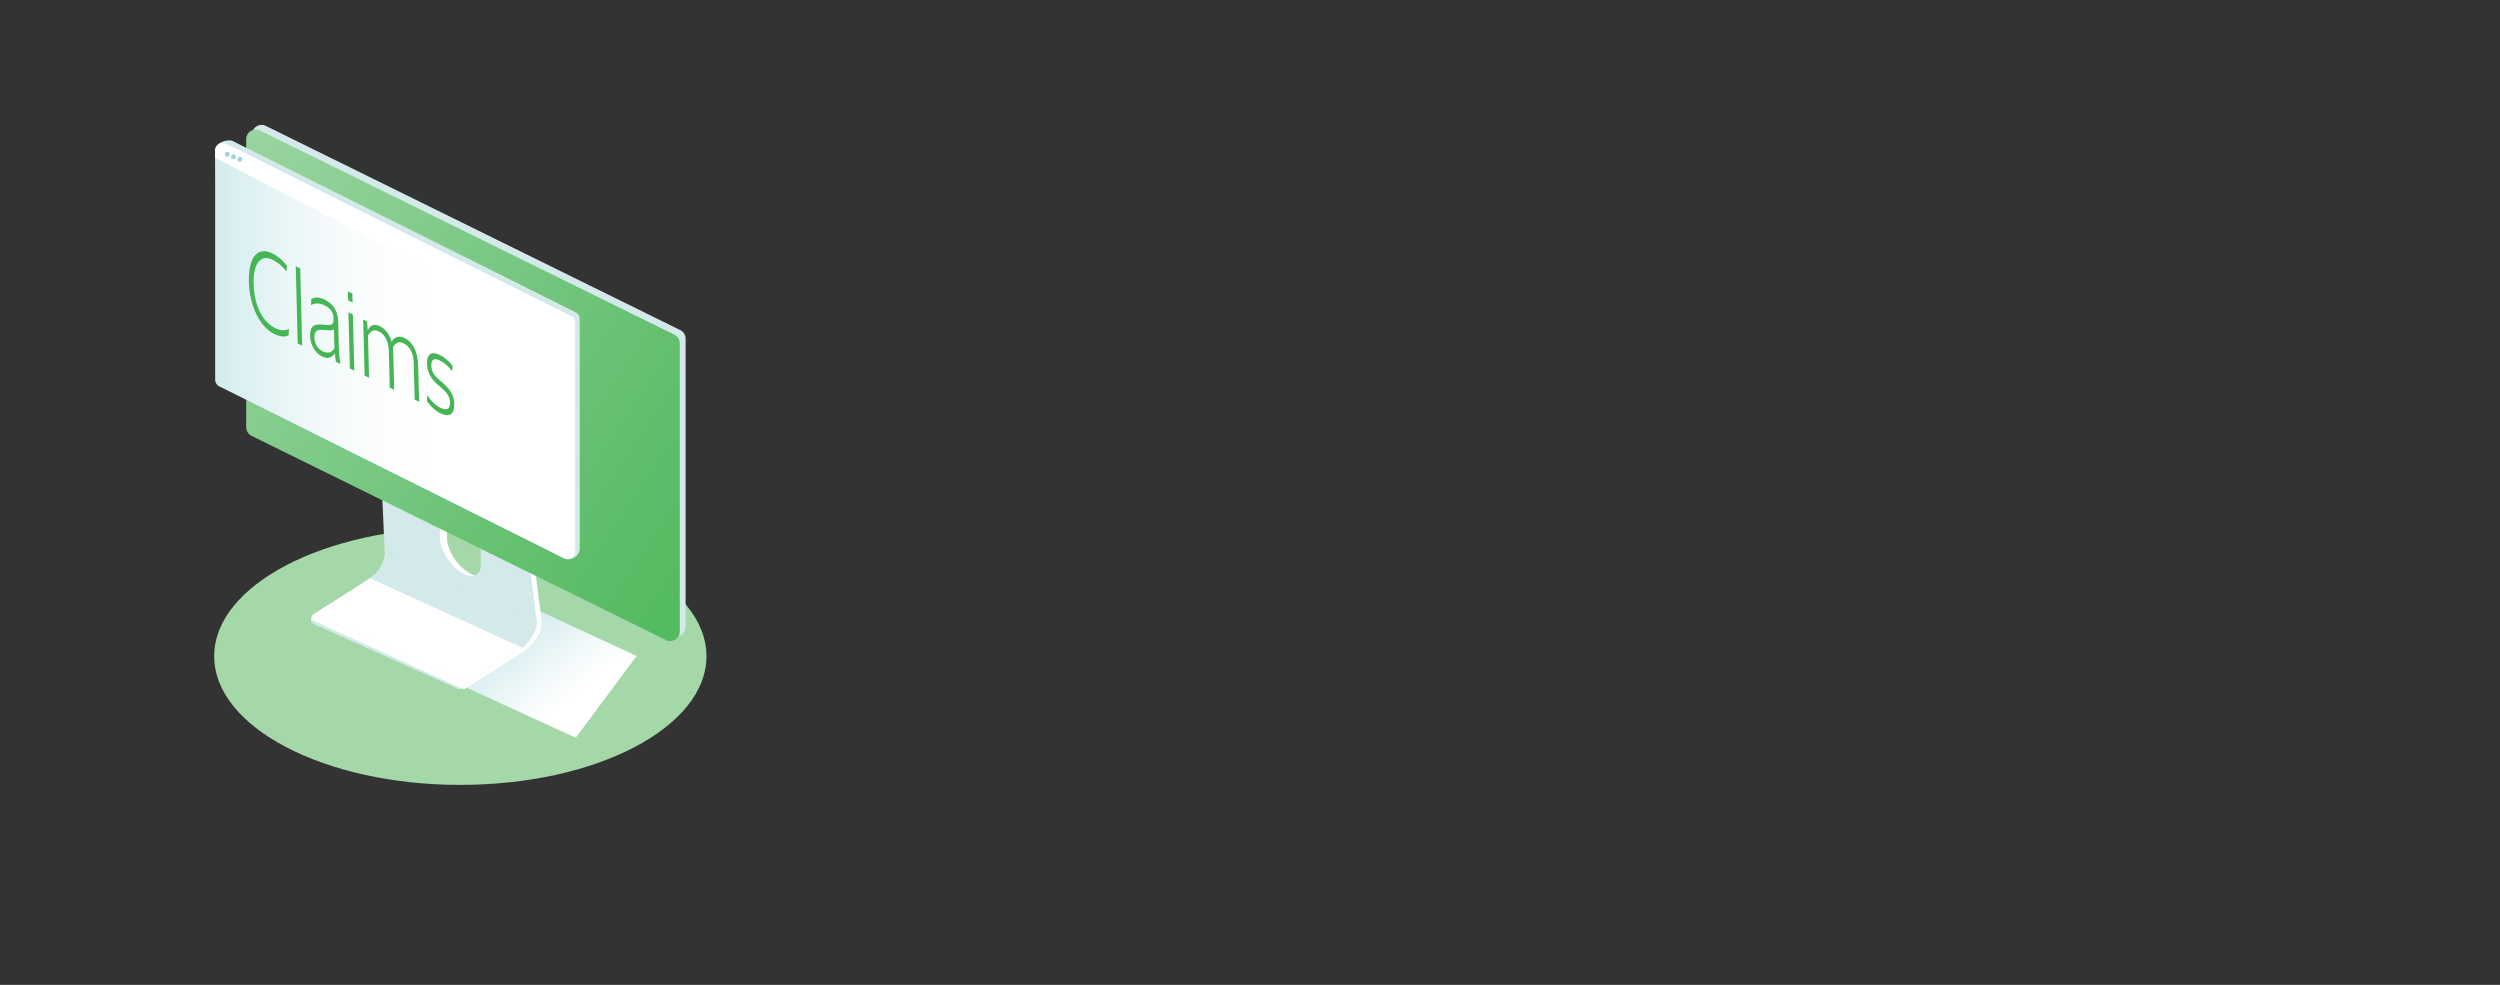 <?xml version="1.0" encoding="UTF-8"?>
<svg xmlns="http://www.w3.org/2000/svg" xmlns:xlink="http://www.w3.org/1999/xlink" viewBox="0 0 1320 520">
  <rect x="0" y="0" width="1320" height="520" fill="#333333" stroke="none"/>
  <defs>
    <style>
      .cls-1 {
        fill: #46b555;
      }

      .cls-2 {
        fill: url(#linear-gradient-3);
      }

      .cls-3 {
        fill: url(#linear-gradient-2);
      }

      .cls-4 {
        fill: #a4d8a9;
      }

      .cls-5 {
        fill: #d3e9ea;
      }

      .cls-6 {
        isolation: isolate;
      }

      .cls-7 {
        fill: #fff;
      }

      .cls-8 {
        fill: #9ed5dd;
      }

      .cls-9 {
        fill: url(#linear-gradient);
        mix-blend-mode: multiply;
      }
    </style>
    <linearGradient id="linear-gradient" x1="-5454.31" y1="2570.81" x2="-5321.49" y2="2570.81" gradientTransform="translate(5967.3 351.17) rotate(30) scale(.72 1.11) skewX(-30)" gradientUnits="userSpaceOnUse">
      <stop offset="0" stop-color="#9ed5dd"/>
      <stop offset=".45" stop-color="#d1ebee"/>
      <stop offset=".81" stop-color="#f2f9fa"/>
      <stop offset="1" stop-color="#fff"/>
    </linearGradient>
    <linearGradient id="linear-gradient-2" x1="86.22" y1="1202.95" x2="425.95" y2="1382.58" gradientTransform="translate(0 -1179.75) rotate(21.55) scale(1.08 .93) skewX(18.87)" gradientUnits="userSpaceOnUse">
      <stop offset="0" stop-color="#a4d8a9"/>
      <stop offset=".07" stop-color="#9cd5a2"/>
      <stop offset=".68" stop-color="#5ebe6a"/>
      <stop offset=".97" stop-color="#46b555"/>
    </linearGradient>
    <linearGradient id="linear-gradient-3" x1="50.12" y1="1282.75" x2="240.19" y2="1282.75" gradientTransform="translate(0 -1179.75) rotate(21.55) scale(1.08 .93) skewX(18.87)" gradientUnits="userSpaceOnUse">
      <stop offset=".03" stop-color="#9ed5dd"/>
      <stop offset=".03" stop-color="#9ed5dd"/>
      <stop offset=".21" stop-color="#c1e4e9"/>
      <stop offset=".39" stop-color="#dcf0f2"/>
      <stop offset=".57" stop-color="#eff8f9"/>
      <stop offset=".75" stop-color="#fbfdfd"/>
      <stop offset=".95" stop-color="#fff"/>
    </linearGradient>
  </defs>
  <g class="cls-6">
    <g id="Layer_1">
      <g>
        <ellipse class="cls-4" cx="243.05" cy="346.49" rx="129.96" ry="67.93"/>
        <g>
          <polygon class="cls-9" points="303.98 389.53 218.83 350.47 259.39 310.75 336.14 346.37 303.98 389.53"/>
          <g>
            <path class="cls-5" d="M241.54,363.59l-76.27-34.29c-1.33-.78-1.38-2.69-.08-3.52l53.43-36.81,63.03,36.78c4.94,2.88,5.1,9.97.3,13.08l-38.24,24.72c-.65.42-1.49.44-2.16.05Z"/>
            <g class="cls-6">
              <path class="cls-5" d="M283.39,327.77l-80.27-36.62c.09.69.05,1.46-.09,2.29-.04.25-.09.5-.16.76-.04.17-.08.34-.13.51-.01.04-.02.08-.03.12-.05.19-.11.37-.17.56-.06.17-.12.35-.18.52-.06.17-.12.33-.19.5-.06.16-.13.32-.2.49-.07.16-.14.32-.21.48-.07.16-.14.31-.22.47-.07.16-.15.31-.23.47-.08.15-.16.31-.24.46-.08.15-.17.31-.25.46-.09.15-.17.31-.26.46-.09.15-.18.31-.28.46-.1.16-.2.31-.3.47-.05.07-.09.14-.14.2-.06.09-.12.18-.18.27-.13.19-.26.37-.39.55-.18.24-.36.47-.54.7-.75.93-1.55,1.74-2.37,2.39-.24.19-.49.36-.73.52-.06.04-.11.07-.17.11l80.27,36.62c.06-.03.11-.07.17-.11.25-.16.49-.33.73-.52.82-.64,1.62-1.46,2.37-2.39.18-.23.37-.46.54-.7.13-.18.26-.36.39-.55.06-.09.12-.18.18-.27.05-.07.09-.14.14-.2.1-.15.2-.31.3-.47.09-.15.19-.3.28-.46.09-.15.18-.3.26-.46.09-.15.17-.31.25-.46.08-.15.16-.31.24-.46.08-.15.15-.31.23-.47.07-.16.15-.31.22-.47.07-.16.14-.32.21-.48.07-.16.13-.32.2-.49.07-.17.13-.33.19-.5.06-.18.12-.35.18-.52.06-.19.12-.38.17-.56.01-.04.02-.08.03-.12.05-.17.09-.34.13-.51.06-.26.11-.51.16-.76.14-.83.18-1.6.09-2.29Z"/>
              <polygon class="cls-7" points="246 360.78 165.73 324.15 195.46 305.35 275.73 341.97 246 360.78"/>
              <path class="cls-7" d="M165.73,324.15s-.01,0-.02.01c-.05.03-.09.06-.14.1-.16.12-.31.28-.46.47-.04.04-.07.09-.11.14-.03.03-.05.07-.08.11-.02.03-.04.06-.06.09-.02.03-.04.06-.06.09-.02.03-.04.06-.05.09-.02.03-.03.06-.05.09-.02.03-.03.06-.05.09-.02.03-.03.06-.05.09-.01.03-.03.06-.04.09-.01.03-.03.06-.04.09-.01.03-.03.06-.04.09-.01.03-.03.06-.04.09-.01.03-.02.06-.04.1-.01.03-.02.07-.03.1-.01.04-.02.07-.03.11-.01.04-.02.08-.03.12,0,.02,0,.04-.01.06,0,.03-.01.07-.02.1-.07.4,0,.68.18.79l80.27,36.62c-.18-.11-.25-.39-.18-.79,0-.03.01-.07.02-.1,0-.02,0-.04.01-.06,0-.04.02-.08.03-.12.01-.04.02-.07.03-.11.01-.03.02-.07.03-.1.01-.03.02-.06.04-.1.01-.03.02-.06.04-.09.01-.03.03-.06.04-.09.01-.03.03-.06.04-.09.01-.03.03-.06.04-.09.01-.03.03-.06.05-.09.02-.03.03-.06.05-.09.02-.03.03-.06.05-.09.02-.03.04-.06.05-.09.02-.03.04-.06.06-.09.02-.03.04-.06.06-.09.03-.04.05-.07.08-.11.03-.05.07-.09.11-.14.15-.18.3-.34.46-.47.05-.04.09-.07.14-.1,0,0,.01,0,.02-.01l-80.27-36.62Z"/>
              <g>
                <path class="cls-7" d="M283.08,325.4l-76.21-34.25-3.55-83.75-.31-2.37,37.42,21.84h-4.42v57.14c0,5.96,4.83,13.99,10.79,17.94,1.39.92,2.72,1.54,3.94,1.87,4.02,1.08,6.85-.94,6.85-5.51v-59.24l15.48,9.04,10,77.3Z"/>
                <path class="cls-5" d="M283.39,327.77l-80.27-36.62-3.86-86.13,4.06,2.37,33.36,19.47h-4.42v57.14c0,5.96,4.83,13.99,10.79,17.94,3.01,2,5.74,2.57,7.7,1.87,1.91-.68,3.1-2.56,3.1-5.51v-61.43l3.75,2.19,15.48,9.04,10,77.3.31,2.37Z"/>
              </g>
              <path class="cls-7" d="M274.66,245.28c.38-.19.66-.09.72.33l10.31,79.67c1,3.88.07,9.51-3.59,13.42-1.79,2.67-4.9,4.99-7.04,6.31l-29.7,18.78c-.65.34-.96-.03-.79-.81.18-.83.82-1.82,1.43-2.21l29.73-18.8c1.58-.97,3.1-2.61,4.4-4.54,1.3-1.93,2.34-4.12,2.89-6.11.36-1.3.51-2.53.38-3.56l-10.31-79.67c-.08-.61.37-1.66,1.01-2.35.2-.22.4-.38.58-.47Z"/>
            </g>
          </g>
          <path class="cls-5" d="M355.11,335.69l-218.84-107.82c-1.92-.76-3.19-2.62-3.19-4.69V70.98c0-3.56,3.58-5.99,6.89-4.69l218.84,107.82c1.92.76,3.19,2.62,3.19,4.69v152.21c0,3.56-3.58,5.99-6.89,4.69Z"/>
          <path class="cls-3" d="M352.03,338.13l-218.84-107.82c-1.92-.76-3.19-2.62-3.19-4.69V73.42c0-3.56,3.58-5.99,6.89-4.69l218.84,107.82c1.92.76,3.19,2.62,3.19,4.69v152.21c0,3.56-3.58,5.99-6.89,4.69Z"/>
        </g>
        <g>
          <g>
            <path class="cls-5" d="M298.2,294.97l-179.61-92.75c-1.53-.6-2.53-2.08-2.53-3.72l-2.45-119.23c.32-4.17,6.53-5.9,9.16-4.86l180.82,90.32c1.53.6,2.53,2.08,2.53,3.72v120.86c0,4.89-5.14,6.78-7.92,5.66Z"/>
            <path class="cls-2" d="M298.2,294.97l-182.06-90.81c-1.53-.6-2.53-2.08-2.53-3.72v-120.86c0-2.82,2.85-4.76,5.47-3.72l182.06,90.81c1.53.6,2.53,2.08,2.53,3.72v120.86c0,2.82-2.85,4.76-5.47,3.72Z"/>
          </g>
          <path class="cls-7" d="M113.61,83.29l190.06,98.39s0-3.95,0-9.64c0-5.68-1.3-4.73-4.71-6.08-3.41-1.35-174.62-88-179.24-89.84-4.61-1.84-6.11,1.65-6.11,3.16v4.02Z"/>
          <circle class="cls-8" cx="120.01" cy="81.5" r="1.31"/>
          <circle class="cls-8" cx="123.29" cy="82.8" r="1.31"/>
          <circle class="cls-8" cx="126.68" cy="84.11" r="1.31"/>
        </g>
        <g>
          <path class="cls-1" d="M131.4,148.87c-.34-13.66,4.98-18.65,12.25-15.16,2.78,1.33,5.5,3.5,7.82,6.61l-.15,3.07c-2.16-2.75-4.68-4.93-7.38-6.23-5.79-2.78-10.33.93-10.04,12.62.29,11.52,4.76,20.29,11.37,23.46,2.93,1.41,5.33,1.41,7.28.46l-.19,3.34c-2.06,1.07-4.46.77-7.55-.71-7.39-3.55-13.08-14.56-13.4-27.47Z"/>
          <path class="cls-1" d="M156.16,140.62l2.35,1.13,1.03,40.74-2.35-1.13-1.03-40.74Z"/>
          <path class="cls-1" d="M177.36,191.05c-.23-1.43-.46-2.91-.61-4.47-1.41,2.35-3.75,3.06-6.64,1.67-3.75-1.8-6.26-6.32-6.38-10.84-.14-5.38,2.12-6.36,6.57-6l2.17.18c2.71.21,3.74-.32,3.66-3.33-.07-2.89-1.18-5.31-4.78-7.04-2.62-1.26-4.9-1.38-7.11-.1l.11-3.26c1.94-1.13,4.34-.95,6.85.25,4.93,2.36,7.23,6.27,7.36,11.59l.37,14.7c.07,2.84.4,5.28.81,7.77l-2.39-1.14ZM176.6,183.76l-.25-9.84c-.84.51-2.03.57-3.54.42l-1.7-.13c-3.25-.3-5.21.13-5.11,4.06.08,3.18,1.81,6.02,4.43,7.27,2.82,1.35,5.07.43,6.18-1.78Z"/>
          <path class="cls-1" d="M183.69,153.83l2.35,1.13.12,4.75-2.35-1.13-.12-4.75ZM183.97,164.94l2.35,1.13.75,29.63-2.35-1.13-.75-29.63Z"/>
          <path class="cls-1" d="M220.79,192.5l.49,19.62-2.35-1.13-.48-19.21c-.13-5.15-2-8.91-5.37-10.52-2.31-1.11-4.26-.44-5.66,2.2.14.87.2,1.81.22,2.74l.49,19.62-2.35-1.13-.48-19.21c-.13-5.15-2-8.91-5.37-10.52-2.35-1.13-4.18-.41-5.63,2.1l.56,22.4-2.35-1.13-.75-29.63,2.07.99.31,4.84c1.31-3.03,3.54-3.68,6.36-2.33,2.86,1.37,5.13,4.23,6.28,8.27,1.55-2.8,3.97-3.35,6.87-1.97,4.07,1.95,6.94,6.93,7.11,13.99Z"/>
          <path class="cls-1" d="M237.6,212.51c-.08-3.18-1.6-5.17-4.8-7.96l-1.7-1.44c-3.2-2.74-5.53-6.25-5.65-11-.13-5.21,2.42-6.79,6.72-4.72,2.62,1.26,4.91,3.33,6.79,5.77l-.16,2.9c-2.08-2.71-4.37-4.67-6.64-5.76-3.09-1.48-4.49-.38-4.41,2.8.08,3.36,1.64,5.19,4.21,7.45l1.62,1.41c3.87,3.4,6.15,6.44,6.27,11.36.14,5.44-2.64,7.14-7.14,4.98-2.5-1.2-5.23-3.48-7.24-6.56l.12-3.09c2.01,3.08,4.5,5.48,7.05,6.7,3.36,1.61,5.04.59,4.95-2.83Z"/>
        </g>
      </g>
    </g>
  </g>
</svg>